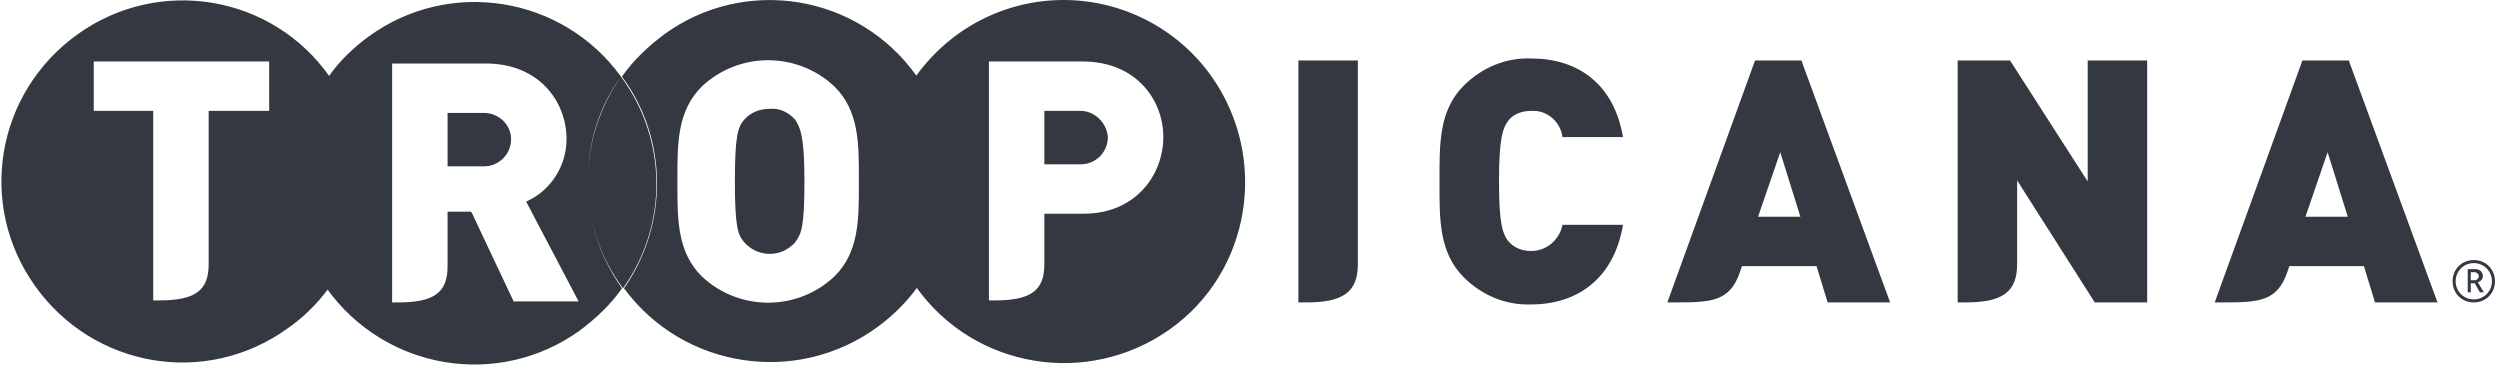 <svg xmlns="http://www.w3.org/2000/svg" xmlns:xlink="http://www.w3.org/1999/xlink" width="248" height="37" viewBox="0 0 248 37" version="1.1" class="injected-svg" data-src="/content/dam/empire/logos/logo-train/tropicana.svg">
	<title>Tropicana</title>
  <path d="M58.3,18 C58.3,21.8 59.5,25.5 61.8,28.6 C66.3,22.3 66.2,13.8 61.6,7.6 C59.5,10.6 58.3,14.3 58.3,18 M87.5,18 C87.5,21.8 88.7,25.4 90.9,28.5 C95.4,22.2 95.4,13.8 90.9,7.5 C88.7,10.5 87.5,14.2 87.5,18 M29.2,18.2 C29.2,21.9 30.3,25.5 32.5,28.6 C37.1,22.4 37.1,13.9 32.7,7.6 C30.4,10.6 29.2,14.3 29.2,18.2 M245.4,25.8 C244.2,25.8 243.3,26.7 243.3,27.9 C243.3,29.1 244.2,30 245.4,30 C246.6,30 247.5,29.1 247.5,27.9 C247.5,27.9 247.5,27.9 247.5,27.9 C247.5,26.7 246.6,25.8 245.4,25.8 C245.4,25.8 245.4,25.8 245.4,25.8 Z M245.4,29.7 C244.4,29.7 243.6,28.9 243.6,27.9 C243.6,26.9 244.4,26.1 245.4,26.1 C246.4,26.1 247.2,26.9 247.2,27.9 C247.2,27.9 247.2,27.9 247.2,27.9 C247.2,28.9 246.4,29.7 245.4,29.7 Z M245.8,28 C246.1,27.9 246.3,27.7 246.3,27.4 C246.3,27 246,26.7 245.6,26.7 C245.6,26.7 245.6,26.7 245.6,26.7 L244.8,26.7 L244.8,29 L245.1,29 L245.1,28.1 L245.5,28.1 L246,29 L246.4,29 L245.8,28 Z M245.1,27.8 L245.1,27 L245.5,27 C245.7,27 245.9,27.2 245.9,27.4 C245.9,27.4 245.9,27.4 245.9,27.4 C245.9,27.6 245.7,27.8 245.5,27.8 C245.5,27.8 245.5,27.8 245.5,27.8 L245.1,27.8 Z M151.9,30.2 C149.4,30.3 147,29.3 145.2,27.5 C142.7,25 142.8,21.6 142.8,18 C142.8,14.4 142.7,11 145.2,8.5 C147,6.7 149.4,5.7 151.9,5.8 C156.5,5.8 160.1,8.3 161,13.6 L155,13.6 C154.8,12.1 153.5,10.9 151.9,11 C151,11 150.1,11.3 149.6,12 C149.1,12.7 148.7,13.6 148.7,18 C148.7,22.4 149.1,23.2 149.6,23.9 C150.2,24.6 151,24.9 151.9,24.9 C153.4,24.9 154.7,23.8 155,22.3 L161,22.3 C160.1,27.7 156.4,30.2 151.9,30.2 M128.8,6 L128.8,30 L129.6,30 C133.2,30 134.7,29 134.7,26.2 L134.7,6 L128.8,6 Z M207.1,6 L207.1,18 L199.4,6 L194.2,6 L194.2,30 L195,30 C198.6,30 200.1,29 200.1,26.2 L200.1,17.9 L207.8,30 L213,30 L213,6 L207.1,6 Z M178.7,6 L174.1,6 L165.4,30 L166.2,30 C169.8,30 171.6,29.9 172.6,27 L172.8,26.4 L180.2,26.4 L181.3,30 L187.5,30 L178.7,6 Z M174.4,21.5 L176.6,15.1 L178.6,21.5 L174.4,21.5 Z M233,6 L228.4,6 L219.7,30 L220.5,30 C224.1,30 225.9,29.9 226.9,27 L227.1,26.4 L234.5,26.4 L235.6,30 L241.8,30 L233,6 Z M228.7,21.5 L230.9,15.1 L232.9,21.5 L228.7,21.5 Z M76.3,10.8 C75.3,10.8 74.4,11.2 73.8,11.9 C73.2,12.6 72.9,13.5 72.9,18 C72.9,22.5 73.2,23.3 73.8,24 C75,25.4 77.1,25.6 78.5,24.4 C78.6,24.3 78.8,24.2 78.9,24 C79.5,23.2 79.8,22.5 79.8,18 C79.8,13.5 79.4,12.7 78.9,11.9 C78.2,11.1 77.3,10.7 76.3,10.8 M48,11.2 L44.4,11.2 L44.4,16.5 L48,16.5 C49.5,16.5 50.7,15.3 50.7,13.8 C50.7,12.4 49.5,11.2 48,11.2 C48,11.2 48,11.2 48,11.2 M58.3,18 C58.3,14.3 59.4,10.6 61.6,7.6 C55.8,-0.4 44.6,-2.2 36.6,3.6 C35.1,4.7 33.7,6 32.6,7.6 C37.1,13.9 37,22.4 32.4,28.6 C38.2,36.7 49.4,38.6 57.5,32.8 C59.1,31.6 60.6,30.2 61.7,28.6 C59.5,25.5 58.3,21.8 58.3,18 Z M51,30 L46.8,21.1 L46.7,21 L44.4,21 L44.4,26.4 C44.4,29 43.1,30 39.5,30 L38.9,30 L38.9,6.3 L48.2,6.3 C53.5,6.3 56.2,10.1 56.2,13.8 C56.2,16.4 54.7,18.8 52.4,19.9 L52.2,20 L52.3,20.2 L57.4,29.9 L51,29.9 L51,30 Z M107.2,11 L103.6,11 L103.6,16.3 L107.2,16.3 C108.7,16.3 109.9,15.1 109.9,13.6 C109.8,12.2 108.6,11 107.2,11 C107.2,11 107.2,11 107.2,11 M105.5,0 C99.7,0 94.3,2.8 90.9,7.5 C95.4,13.8 95.4,22.2 90.9,28.5 C96.7,36.6 107.9,38.4 116,32.7 C124.1,27 125.9,15.7 120.2,7.6 C116.8,2.8 111.3,0 105.5,0 Z M107.5,21.2 L103.6,21.2 L103.6,26.2 C103.6,28.8 102.3,29.8 98.7,29.8 L98.1,29.8 L98.1,6.1 L107.4,6.1 C112.7,6.1 115.4,9.9 115.4,13.6 C115.4,17.3 112.7,21.2 107.5,21.2 L107.5,21.2 Z M90.9,7.5 C85.1,-0.6 73.9,-2.4 65.9,3.4 C64.3,4.6 62.8,6 61.7,7.6 C66.3,13.8 66.3,22.3 61.9,28.6 C67.8,36.6 79.1,38.3 87.1,32.4 C88.6,31.3 89.9,30 91,28.5 C86.4,22.2 86.4,13.8 90.9,7.5 L90.9,7.5 Z M85.2,18 L85.2,18.4 C85.2,21.8 85.2,25 82.8,27.4 C79.1,30.9 73.3,30.9 69.6,27.4 C67.2,25 67.2,21.8 67.2,18.4 L67.2,17.6 C67.2,14.2 67.2,11 69.6,8.6 C73.3,5.1 79.1,5.1 82.8,8.6 C85.2,11 85.2,14.2 85.2,17.6 L85.2,18 Z M29.2,18.2 C29.2,14.4 30.4,10.7 32.7,7.6 C27,-0.5 15.8,-2.4 7.7,3.4 C-0.4,9.2 -2.3,20.3 3.5,28.4 C9.3,36.5 20.4,38.4 28.5,32.6 C30.1,31.5 31.5,30.1 32.6,28.6 C30.3,25.6 29.2,21.9 29.2,18.2 Z M26.6,11 L20.7,11 L20.7,26.2 C20.7,28.8 19.4,29.8 15.8,29.8 L15.2,29.8 L15.2,11 L9.3,11 L9.3,6.1 L26.7,6.1 L26.7,11 L26.6,11 Z" id="tropicana-8" fill="#343840"></path>
</svg>